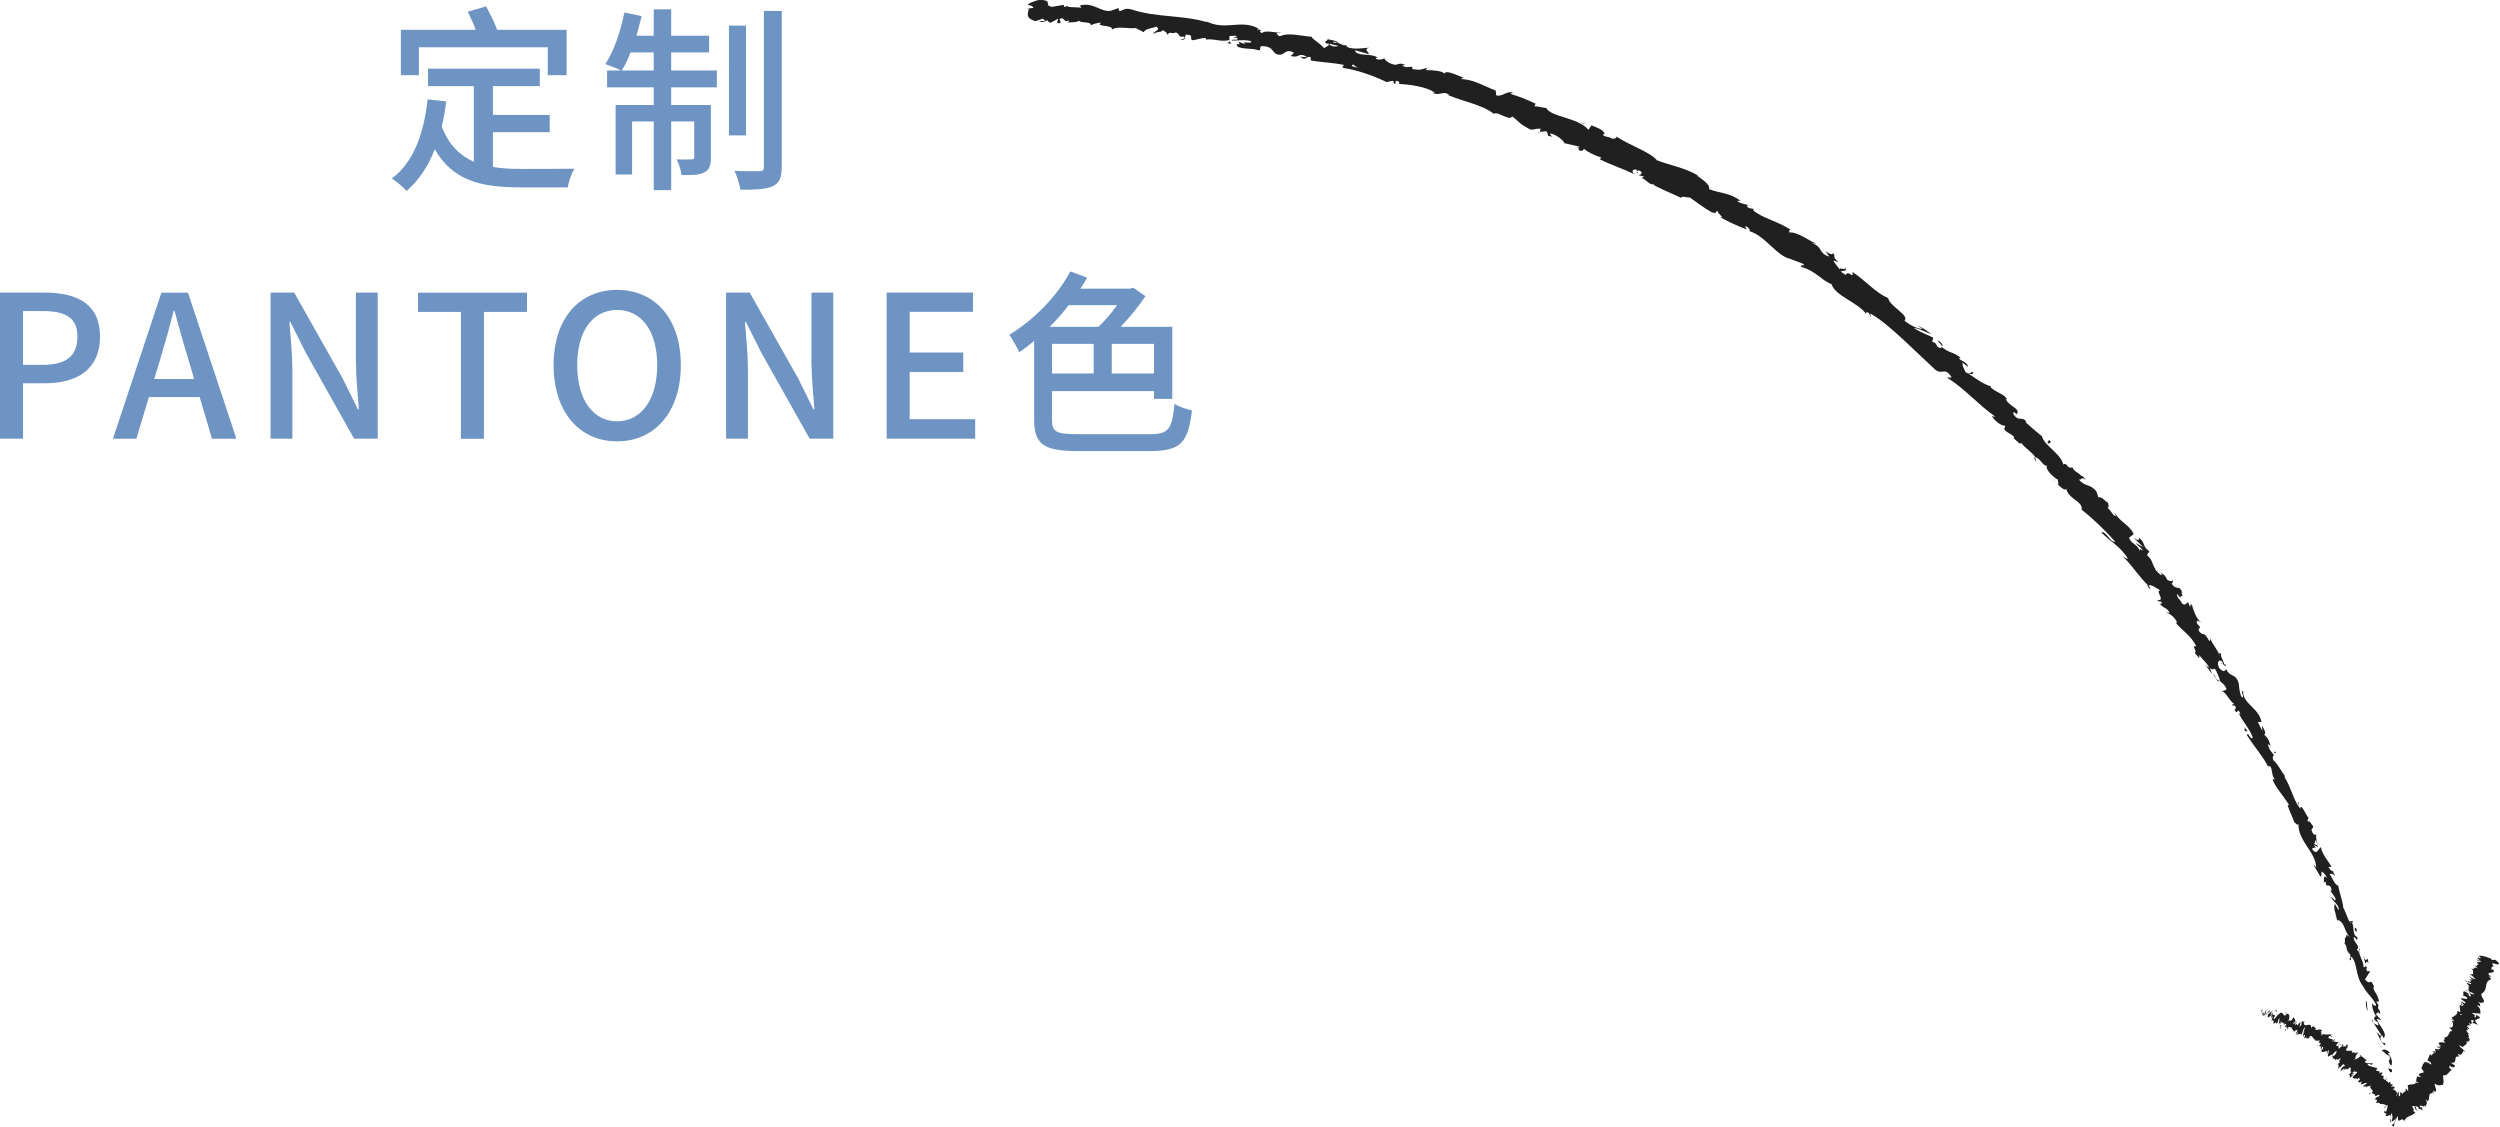 <?xml version="1.0" encoding="UTF-8"?><svg id="_層_2" xmlns="http://www.w3.org/2000/svg" width="251.9" height="113.57" viewBox="0 0 251.9 113.57"><g id="_層_1-2"><g><g><path d="M240.83,108.02c.11,.07,.28-.04,.16-.28l-.38-.09,.21,.37Z" style="fill:#202020;"/><path d="M240.85,106.11c-.25-.26-.63-.52-.86-.24,.4,.21,.3,.32,.76,.53,.12,.25,.04,.48-.09,.47,.11,.07,.06,.42,.3,.5,.14-.41,0-.84-.34-1.22,.04-.12,.15-.05,.22-.05Z" style="fill:#202020;"/><path d="M231.67,81.24l.04,.17c0-.05-.01-.11-.04-.17Z" style="fill:#202020;"/><path d="M223.74,66.8c.07,.1,.13,.13,.16,.12-.08-.09-.15-.16-.16-.12Z" style="fill:#202020;"/><path d="M222.54,64.22l.08,.15c-.01-.07-.03-.13-.08-.15Z" style="fill:#202020;"/><path d="M231.67,81.24l-.09-.45c-.11,.02,.02,.24,.09,.45Z" style="fill:#202020;"/><path d="M238.97,102.88c.04,.08,.1,.14,.16,.2l-.1-.2h-.05Z" style="fill:#202020;"/><path d="M234.96,87.72l.06,.12c.05,.02,.11,.04,.17,.05l-.23-.17Z" style="fill:#202020;"/><path d="M237.1,92.88c-.03-.12-.31-.06-.44-.06,.13,.02,.22,.09,.28,.19,.05-.02,.1-.06,.16-.13Z" style="fill:#202020;"/><path d="M239.66,101.34l.09,.14s-.06-.09-.09-.14Z" style="fill:#202020;"/><path d="M233.34,84.07s.06-.06,.07-.09c-.03,.02-.05,.05-.07,.09Z" style="fill:#202020;"/><path d="M109.85,2.63s0-.03,0-.05c-.03,.03-.05,.04,0,.05Z" style="fill:#202020;"/><path d="M103.53,.89h.09c0-.07,.02-.12,.02-.17l-.11,.17Z" style="fill:#202020;"/><path d="M219.85,59.79v.02c.11,.09,.06,.03,0-.02Z" style="fill:#202020;"/><path d="M185.86,26.91c.3,.52-.9-.24-.39,.46,0-.13,.85,.06,.39-.46Z" style="fill:#202020;"/><path d="M238.96,102.74l-.07-.21c.02,.1,.05,.17,.07,.21Z" style="fill:#202020;"/><path d="M185.47,27.37h0l.05,.07-.05-.07Z" style="fill:#202020;"/><path d="M212.35,50.52c-.02,.05-.02,.11-.01,.17,.02-.02,.03-.07,.01-.17Z" style="fill:#202020;"/><path d="M217.63,57.66l-.11-.19c.03,.08,.07,.14,.11,.19Z" style="fill:#202020;"/><path d="M208.97,47.36c-.06-.1-.06-.16-.2-.25,0,.02,0,.04,0,.06,.07,.02,.13,.06,.19,.19Z" style="fill:#202020;"/><path d="M205.66,43.9s.02,.07,.02,.1l.12,.1-.14-.2Z" style="fill:#202020;"/><path d="M124.07,4.42c-.09-.1-.14-.19-.17-.29,.04,.21-.66,.16,.17,.29Z" style="fill:#202020;"/><path d="M239.12,102.83c-.08,0-.12-.03-.16-.1l.06,.15s.08,0,.1-.05Z" style="fill:#202020;"/><path d="M207.21,48.72l-.47-.58c.12,.17,.29,.39,.47,.58Z" style="fill:#202020;"/><path d="M156.58,13.84l-.17-.03c.06,.03,.12,.05,.17,.03Z" style="fill:#202020;"/><path d="M205.19,46.55c-.02-.16-.08-.3-.16-.43-.04,0-.08-.02-.11-.01l.27,.44Z" style="fill:#202020;"/><path d="M123.9,4.13h0Z" style="fill:#202020;"/><path d="M118.92,3.99c.7,.11,.39-.31,.57-.5,.86,.02,.35,.33,.61,.56,.54-.02,1-.28,1.39-.2,.02,.07,.09,.1-.01,.16,.6-.19,1.65,.27,2.36,.02,.04,.04,.06,.08,.07,.1-.07-.2-.05-.39,0-.52,.32,.05,.63-.13,.71,.13-.19-.04-.23,.05-.33,.11l.35-.05c.24,.39-.48,.04-.52,.29,.67,0,1.47-.12,1.95,.07,.04,.35-1.18-.12-.57,.31l-.74-.28c.48,.64-.46-.13-.03,.54,.98,.3,1.15,.05,2.13,.35,.26-.14-.02-.29,.24-.43,1.49-.04,.95,1.05,2.08,.83,.32-.16,.51-.56,1.21-.16l-.34,.32c.96,.26,.67-.41,1.63,.07-.21,.11-.79-.05-.65,.03,.59,.45,.51-.11,1.02,0l.03,.36c1.04,.17,2.23,.21,3.37,.45-.09,.08-.31,.13-.07,.3,1.46,.22,3.04,.8,4.34,1.42l.6-.13c.12,.04,.19,.19,.04,.21,.5,.26,.08-.17,.37-.21,.31,.07,.35,.28,.14,.31,1,.05,2.84,.25,3.71,.89l-.22,.02c.72,.36,1.04-.29,1.67,.21h-.15c1.61,.68,3.54,1,4.63,1.9,.38-.31,1.55,.77,1.86,.26,.83,.62,.53,.62,1.77,1.29,.34,.15,.66-.15,1.1-.03l-.1,.29,.7-.06,.17,.47,.43,.09c-.15-.08-.29-.27-.23-.34,.68,.13,1.44,.83,1.4,.98l1.58,.37c-.08,.1-.35,.04-.57,.03,.91,.04,.02,.36,.85,.39-.07-.1,.12-.15,.17-.2,.29,.31,1.1,.67,1.73,.88l-.2,.14c1.05,.55,2.31,.95,3.52,1.52-.39-.29-.13-.58,.24-.44v.36c.32-.08-.32-.28,.26-.29,.44,.24,.14,.47-.16,.45l.6,.15c-.01,.1-.16,.09-.25,.19,.32-.09,.8,.74,1.27,.59v.1c1.17,.61,1.75,.79,2.72,1.27,.15-.24,.5,0,.89-.04,.66,.46,1.36,1.02,2.2,1.49,.65,.21,.29-.11,.63-.11-.08,.25,.76,.7,.24,.62,1.02,.54,1.3,.69,2.67,1.23-.08-.17-.22-.3-.09-.33,.25,.1,.47,.39,.37,.48h-.07c1.64,.44,2.84,2.59,4.22,2.82l-.08-.02,1.29,.49c.5,.37-.42-.04-.12,.34,1.46,.42,1.91,1.27,3.04,1.75,.33,1.16,2.72,1.86,3.46,2.98l.05-.19c.37,.05,.26,.31,.43,.48,.05-.13-.19-.33,.03-.29,1.19,.7,2.23,1.67,3.29,2.63,1.04,.98,2.08,1.96,3.1,2.92,.74,.71,1.03-.32,1.73,.86h-.49c1.8,1.09,3.2,2.78,4.89,3.94-.14-.03-.21,.04-.35-.1,.14,.48,1.12,1.12,1.26,.98,.21,.24-.07,.18,0,.39,.21,.4,.98,.54,.98,.87,0,.06-.14-.03-.21-.07,.28,.11,.91,.94,.91,.55,.45,.63,1.13,.94,1.44,1.48,.5,.06,.83,1.02,1.21,.82-.36,.27,.63,1.24,1.11,1.46-.21-.03,.18,.41-.09,.4,.37,.4,.77,.72,.88,.49,.28,1.11,1.69,1.22,1.56,2.11,1.31,1.03,2.37,2.11,3.37,3.2-.38,.24-1.05-1.24-1.38-.89,1.01,.97,1.82,1.35,2.6,2.5,.18,.32-.28-.04-.42-.08,1.01,.98,1.66,2.12,2.61,2.96-.04,.02-.15-.06-.25-.14,.15,.19,.28,.5,.42,.36l-.18-.16c.01-.5,1.06,.42,1.21,.37-.71,0,.59,1.09-.39,.99,.12,.11,.32,.22,.41,.11,.11,.22,.08,.33-.18,.22,.6,.65,.59,.27,1.05,.92-.08,.06-.21-.05-.35-.05,.39,.22,.78,.43,1.1,1.03-.07,0-.09,.11-.21-.05,.69,.92,1.56,1.32,2.14,2.46-.58-.06,.13,.43-.15,.69l.45,.52v-.33c.32,.51,.82,.81,.99,1.31l-.36-.29,.65,.91-.21-.61c.48,.41,.36-.31,.7,.42-.12-.12,.31,.51,.29,.89h0c.26,.19,.52,.38,.68,.81-.04,.16-.4,.14-.43,.24,.42,.08,.81,1.14,1.29,1.29-.13-.06-.3,.03-.32,.09l.35,.08c.08,.28,.06,.33-.09,.37,.4,.73,.27-.47,.61,.48-.06-.06-.07,0-.19-.12,.45,.89,1.11,1.57,1.43,2.44-.2,.42-.46-.66-.59-.23,.68,1.12,1.68,2.18,2.21,3.34l-.08-.23c.55-.09,.22,.96,.74,1.41-.11-.12-.36-.05-.29-.04,.32,.81,.99,1.49,1.71,2.61l-.19-.09c.11,.52,.5,1.26,.68,1.79,.19,.09,.3,.39,.4,.13,.01,1.88,1.75,2.79,1.8,4.44-.08-.16-.29-.34-.23-.21l.66,1.12c.17-.18,.06-.21,.11-.53,.19,.09,.45,.38,.58,.68-.39-.47-.34,.15-.35,.43,.05-.07,.16-.02,.21-.07-.1,.78,.48-.08,.57,.89h-.13c.18,.3,.45,.53,.55,.9-.19,.25-.25-.3-.46-.23,.2,.48,.84,.77,.77,1.31-.15-.18-.27-.48-.42-.66-.1,.6,0,.62,.09,1v-.04l.18,.88v-.24c.88,.35,.6,1.19,1.35,1.85-.72-.64-.28-.04-.59,0,0,.24,.04,.59-.07,.53,.38,.3,.07,.71,.62,1.13-.08,.06,.15,.42-.11,.42,.27,.48,.11-.18,.24-.18,.6,.67,.37,1.95,1.14,2.95,.5,.92,.87,1,1.32,1.86-.05,.36-.42-.14-.42-.14,.03,.54,.17,.91,.43,1.34-.11-.07-.15,.05-.21,.23,.15,.37,.42,.14,.44,.68-.13-.05-.33-.11-.49-.26,.23,.42,.54,.8,.78,1.23-.12,.17-.34-.2-.49-.33,.24,.49,.58,1.29,.89,1.37l-.02-.36c.07,.18-.19,.17-.28,.04-.34-.38-.12-.67-.03-.72l.17,.31c.44-.51-.52-1.29-.7-1.96l.48,.15-.55-.57c.06-.18,.24-.35,.41-.04,.04-.54-.28-.37-.19-.85,.02-.06,.04-.04,.07,0l-.27-.42c.11,.06,.25-.17,.29,.13-.04-.91-.73-1.24-.53-1.66l.05,.06c-.51-1.11-.32-.01-.94-.76l.52-.83h-.33c-.04-.13-.1-.37,.03-.37-.37-.36-.1,.12-.38-.07,.04-.66-.73-1.5-.32-1.8-.3-.12,.04,.6-.34,.06,.42-.36-.35-.66-.33-1.26,.31,.06,.37,.6,.39,0-.55-.15-.3-1.04-.55-1.44-.35,.11-.51-.89-.91-1.57,.13,0-.35-1.44-.49-2.17h.06c-.38,0-.6-.71-.91-1.17,.21-.07,.33-.01,.55,.22l-.22-.47c-.16-.06-.28-.18-.46-.47h.31c-.3-.61-.87-1.11-1.07-1.98-.25,.06-.36,.93-.9,.16,.11-.09,.31-.22,.47-.02-.05-.06-.22-.21-.24-.38l.37,.24c-.07-.41-.26-.11-.38-.41,.18-.08,.03-.27,.19-.3,.05,.07,.04,.29,.16,.37-.12-.34-.2-.79-.12-.98-.09,.08-.24,.11-.38-.12-.3-.61,.12-.31,.04-.72-.19-.09-.25-.55-.52-.43-.08-.18,.03-.27,.07-.38-.27-.26-.73-1.48-.84-.98l.02,.09-.04-.05h0c-.72-.93-.92-2.22-1.58-3.18l.09-.04c-.42-.55-.78-1.31-1.2-1.64-.1-.18-.07-.51,.08-.49-.31-.43-.44-.42-.65-1.17,.4,.38,.05-.23,.37,.41-.25-.64-.18-.85-.77-1.37,.34,.1,.03-.61-.19-.86l.07,.51c-.2-.3-.34-.59-.47-.89h.37c-.3-1.46-1.9-1.82-1.85-3.08-.39-.19,.26,.73-.15,.59-.3-.57-.24-1.39-.35-1.56-.31-.85-.85-.44-1.22-1.29-.04,.16-.25,.43-.7-.1-.3-.57,0-.94,.3-.64,.09,.13,.1,.21,.06,.23,.15,.15,.33,.36,.31,.07h-.14c-.07-.34-.54-1.09-.27-1.02-.35-.35-.27-.07-.14,.27-.3-.79-.66-1.11-1.04-1.87,.02,.15-.02,.33-.1,.21-.6-1.1-.5-.32-1.03-.98-.13-.49,.46-.1-.16-.71-.2-.49,.2-.27,.4-.15-.64-.5-.71-1.27-.94-1.66l.31,.28c-.19-.17-.3-.33-.42-.5l-.06,.33c-.1-.22-.22-.39-.14-.44-.27-.11-.21,.38-.67,.11-.09-.33-.67-.72-.47-.99,.49,.88,.19-.28,.72,.39-.13-.11-.24-.28-.34-.5,0-.05,.07-.01,.12,.03-.33-.95-.54-.15-1.11-.97,.22,0,.14-.39,.01-.5,.23,.33-.13,.33-.45,.11-.26-.6-.47-.51-.67-.78,.06,.11,.12,.23,.18,.34-.21,0-.39-.26-.72-.58,.09-.11,.33,.26,.28,.1-.56-.2-.44-1.07-1.04-1.48-.1-.32,.24-.23,.13-.5-.66-.46-.33-.81-.99-1.32-.04,.33,.03,.33-.51,.03l.97,.94-.81-.45c.25,.32,.65,.57,.77,.78-.41-.2-.33-.2-.37,.07-.06-.65-.84-.72-1.05-1.37l.47-.36c-.4-.92-1.3-1.14-1.96-2.2l.17,.38c-.29,.03-.49-.59-.84-.82,.18-.1,.06-.33,.04-.54-.1,.11-.6-.69-.97-.51l-.18-.58c-.59-.82-1.19-.48-1.78-1.23,.35,.07,.16-.35,.71,.03-.21-.24-.38-.48-.49-.39-.04-.22-.79-.48-.85-.83-.15-.04-.34,.07-.57-.21,0-.06,.07-.07,.07-.07-.07,.07-.48-.33-.42,.06-.19-1.18-1.93-1.97-2.17-2.94-.55-.45-1.19-1-1.66-1.43,.07-.01,.07-.07,.14,.03-.5-.75-.78,.03-1.35-.82-.14-.59,.5,.25,.35-.06,.35-.57-.92-.78-1.14-1.53l.14,.09c-.2-.54-1.1-.66-1.69-1.26,0,0,.07-.02,.07-.07-.65-.14-1.54-.77-2.21-1.24,.36-.03,.36,.14,.42-.15-.3-.21-.19,.38-.78-.04-.08-.26-.4-.7-.27-.95l.52,.44c-.03-.5-.67-.58-.9-.86l.14-.09c-.83-.65-1.07-.38-1.93-1.11l.02,.16c-.73-.08-.26-.49-.93-.64l.1-.42c-.38-.18-1.35-.58-1.97-.97,.5,.02,1.26,.43,1.79,.63-.31-.25-1.09-.83-1.38-.8,.15,.07,.37,.12,.46,.27-.58-.06-1.18-.34-1.8-.84,.57-.51-1.51-1.46-1.63-2.26-1.33-.59-2.23-1.73-3.61-2.65,.14,.83-.4-.27-.67,.3-.34-.19-.45-.28-.45-.34l-.75-.98c-.13-.31,.37,.1,.42-.03-.66-.53-.14-.42-.52-.86-.02,.24-.42,.1-.78-.23l.42,.6c-1.17-.36-.58-.98-1.76-1.35l.42,.04c-.58-.23-1.9-1.22-2.67-1.12-.05-.12-.09-.34,.16-.23-1.18-.88-3.04-1.24-3.87-2.06l.17-.07c-.26-.1-.55,0-.77-.29,.05-.04,.17-.07,.06-.15-.15-.03-.76-.13-1.03-.39h.35c-1.15-.86-2.08-.74-3.19-1.19,.21-.39-.72-1.02-1.18-1.34l.05-.05c-1.45-.81-2.67-.96-4.11-1.51-.66-.83-2.84-1.53-4.12-2.42,.18,.17-.18,.3-.44,.22-.29-.23-1.02-.14-.81-.48l.11,.06c-.08-.48-.81-.67-1.34-.9l-.3,.45c-1.09-1.28-3.75-1.25-4.25-2.2-.38-.02-.81-.17-1.19-.17l.12-.26c-.92-.42-1.38-.63-2.57-1l.31-.1c-.65-.26-1.11,.46-1.72,.25l-.04-.47c-1.14-.43-2.22-1.13-3.48-1.16,.04-.05,.11-.16,.3-.11-.54-.19-2.03-.97-2.01-.35,.1-.36-1.19-.44-1.87-.45l.18-.24c-.64,.18-.68,.27-1.46,.15-.17-.09-.09-.26,.12-.12-.55-.31-.53,.12-1.21-.23l.32-.09c-.6-.2-.58-.09-.97,0-.41,0-1.13-.41-1.15-.67-.12,.12-.51,.22-.85,.06-.02-.1,.12-.13,.2-.14-.97-.45-1.6-.08-2.24-.53,0-.09-.03-.15-.08-.19,.81,.22,1.46,.4,1.4,.41,.07-.25-.58-.46,.04-.67-.58,.05-1.59,.22-2.2-.06-.02-.03-.05-.06-.06-.11h.07c-.14-.07-.28-.09-.42-.08-.19-.09-.32-.16-.51-.21-.02-.23-.73-.31-1.06-.39-.04,.28-.46,.14-.11,.45-.05-.03,.07-.02,.29,.02,.05,0,.11,.01,.15,0l-.03,.02c.22,.04,.5,.11,.82,.19-.29,.07-.59,.11-.92-.12-.21,.14-.44,.27-.57,.34-.36-.48-1.18-.89-1.25-1.15-1.04-.07-2.4-.45-3.14-.06-.3,0-.3-.21-.39-.32,.18-.02,.37,.03,.48-.03-.6,.02-1.72-.29-1.93,.05-.69-.31,.47-.25-.53-.39l.16-.08c-1.85-.99-3.36,.33-5.41-.8,.14,.07,.22,.11,.24,.17-2.44-.74-5.18-.47-7.59-1.28-.69-.19-.8,.04-1.24,.18l-.12-.32-.77,.27c-1.06,.14-1.74-.91-3.11-.53l.16,.22c-.47-.08-1.51,.01-1.42-.21-.05,.03-.17,.2-.35,.08v-.16l-1.19,.2c-.9-.15,.17-.62-1.16-.71-.5,.04-1.43,.43-1.24,.54,.2,0,.51,.11,.52,.27l-.45,.07c-.08,.47-.42,.93,.65,1.28l.76-.26,.24,.24h-.64c.35,.21,.59,.04,.85-.08,.06,.12,.16,.21,.31,.26l.77-.41c.08,.19-.35,.34,.14,.47,.36-.18-.31-.43,.27-.53,.35,.23,.23,.4,.67,.24,.05,.12-.04,.19-.22,.24,.39-.12,1.01,0,1.22-.22,.36,.29,1.29,.04,1.21,.47,.13-.09,.7-.3,1.05-.27-.68,.46,1.3,.16,1.07,.71,.52-.43,1.72-.04,2.58-.19-.05,.03-.15,.1-.22,.06,.46,.1,.58,.26,.87,.38,.11-.38,.85-.38,1.27-.57,.52,.45-.41,.41-.28,.8,.01-.32,1.04-.19,.88-.47,.41,.3,.36,.17,.54,.52,.15-.47,.42-.02,.82-.27,.6,.33,.1,.48,.81,.43,.31,.2-.33,.28-.33,.28Zm16.54,2.49h0c-.14-.02-.26-.05-.34-.07l.34,.07Zm1.36,.35c-.16-.05-.37-.11-.59-.16-.02-.11,.05-.19,.19-.15-.09,.04,.22,.18,.4,.31Zm-2.42-2.64c.23,.02,.29,.09,.3,.15-.1-.02-.23-.04-.39-.07l-.03,.03s.07-.09,.12-.11Z" style="fill:#202020;"/><path d="M133.92,4.45s-.05,0-.1,0c.04,.03,.08,.06,.12,.09l.1-.07-.12-.02Z" style="fill:#202020;"/><path d="M231.71,81.44v-.03s0,.05-.02,.07c0-.02,.01-.03,.02-.04Z" style="fill:#202020;"/><polygon points="155.08 13.37 155.11 13.3 154.97 13.31 155.08 13.37" style="fill:#202020;"/><path d="M234.1,88.91s-.03,.06-.02,.12c.02-.01,.02-.06,.02-.12Z" style="fill:#202020;"/><path d="M235.29,92.05l.08,.48c-.02-.21-.05-.36-.08-.48Z" style="fill:#202020;"/><path d="M236.09,94.5c.06,.01,.1,0,.13,0h-.13Z" style="fill:#202020;"/><path d="M216.24,58.93s-.05-.05-.07-.07c-.19-.15-.07-.04,.07,.07Z" style="fill:#202020;"/><path d="M223.61,68.63c-.11-.08-.22-.16-.32-.26,.1,.2,.18,.34,.32,.26Z" style="fill:#202020;"/><polygon points="207.26 48.79 207.27 48.79 207.21 48.72 207.26 48.79" style="fill:#202020;"/><path d="M223,67.88c.07,.21,.17,.36,.29,.48-.08-.16-.16-.35-.29-.48Z" style="fill:#202020;"/><path d="M239.65,105.07l.03,.12s.03,0,.05,0l-.07-.12Z" style="fill:#202020;"/><path d="M239.73,105.2l.07,.12c-.02-.06-.04-.11-.07-.12Z" style="fill:#202020;"/><path d="M239.96,105.57l-.16-.25c.03,.1,.06,.22,.16,.25Z" style="fill:#202020;"/><path d="M238.72,101.79h-.11s.06,.01,.11,0Z" style="fill:#202020;"/><path d="M238.37,100.82c.05,.24-.01,.66,.15,.97h.09c-.19-.1,0-.8-.24-.97Z" style="fill:#202020;"/><path d="M238.12,96.3l.24,.84c.05-.18,.11-.42,.28-.06-.1-1.14-.15,.3-.52-.79Z" style="fill:#202020;"/><path d="M237.28,93.72c.22,.42,.15-.06,.21-.06-.2-.24-.25-.3-.21,.06Z" style="fill:#202020;"/><path d="M229.08,75.92l.25-.08c-.2-.3-.09,.04-.25,.08Z" style="fill:#202020;"/><polygon points="226.16 73.27 226.18 73.66 226.47 73.69 226.16 73.27" style="fill:#202020;"/><polygon points="226.59 70.46 226.7 70.58 226.3 70.11 226.59 70.46" style="fill:#202020;"/><path d="M206.45,44.33l-.15,.3c.22,.13,.51-.08,.15-.3Z" style="fill:#202020;"/><path d="M195.76,34.89c-.02-.22-.27-.54-.56-.58,.24,.22,.41,.51,.56,.58Z" style="fill:#202020;"/><polygon points="159.51 12.46 159.82 12.48 159.28 12.35 159.51 12.46" style="fill:#202020;"/></g><g><path d="M49.67,16.82c.88,.16,1.84,.2,2.86,.2,.88,0,4.22,0,5.36-.02-.3,.44-.6,1.32-.68,1.88h-4.78c-3.94,0-6.8-.66-8.62-3.84-.66,1.7-1.6,3.12-2.84,4.2-.28-.34-1.06-.98-1.48-1.26,2.18-1.64,3.2-4.44,3.6-7.96l1.88,.2c-.12,.88-.26,1.74-.46,2.52,.72,1.88,1.84,2.94,3.24,3.56v-7.62h-4.62v-1.76h11.26v1.76h-4.72v2.9h5.72v1.74h-5.72v3.5Zm-7.46-9.24h-1.82V3h7.54c-.2-.58-.52-1.26-.8-1.82l1.84-.54c.42,.74,.88,1.68,1.12,2.36h7V7.58h-1.9v-2.82h-12.98v2.82Z" style="fill:#6e94c3;"/><path d="M67.63,7.1h4.6v1.7h-4.6v1.78h4v5.26c0,.76-.12,1.24-.64,1.52-.52,.28-1.28,.3-2.32,.28-.04-.46-.26-1.14-.5-1.58,.72,.02,1.32,.02,1.52,0,.2,0,.26-.06,.26-.26v-3.56h-2.32v6.92h-1.76v-6.92h-2.18v5.34h-1.66v-7h3.84v-1.78h-4.7v-1.7h1.38c-.38-.22-1.12-.48-1.56-.64,.88-1.32,1.54-3.3,1.92-5.2l1.74,.36c-.16,.66-.34,1.34-.52,1.98h1.74V.94h1.76V3.6h3.82v1.68h-3.82v1.82Zm-1.76,0v-1.82h-2.34c-.26,.68-.56,1.32-.88,1.82h3.22Zm9.3,6.54h-1.72V2.58h1.72V13.64Zm3.6-12.54v15.7c0,1.12-.24,1.64-.9,1.96-.64,.32-1.76,.36-3.26,.36-.08-.5-.34-1.36-.6-1.9,1.12,.04,2.2,.04,2.54,.02,.32,0,.42-.1,.42-.42V1.1h1.8Z" style="fill:#6e94c3;"/><path d="M0,29.48H4.46c3.28,0,5.62,1.12,5.62,4.44s-2.34,4.7-5.54,4.7H2.32v5.58H0v-14.72Zm4.32,7.28c2.36,0,3.48-.9,3.48-2.84s-1.22-2.58-3.56-2.58h-1.92v5.42h2Z" style="fill:#6e94c3;"/><path d="M20.12,40.01h-5.12l-1.26,4.2h-2.36l4.88-14.72h2.68l4.88,14.72h-2.46l-1.24-4.2Zm-.56-1.82l-.58-1.98c-.5-1.6-.94-3.24-1.4-4.9h-.08c-.42,1.68-.88,3.3-1.36,4.9l-.6,1.98h4.02Z" style="fill:#6e94c3;"/><path d="M27.26,29.48h2.38l4.88,8.64,1.54,3.12h.1c-.12-1.52-.3-3.3-.3-4.9v-6.86h2.2v14.72h-2.38l-4.88-8.68-1.54-3.08h-.1c.12,1.52,.3,3.22,.3,4.82v6.94h-2.2v-14.72Z" style="fill:#6e94c3;"/><path d="M46.44,31.43h-4.32v-1.94h10.98v1.94h-4.34v12.78h-2.32v-12.78Z" style="fill:#6e94c3;"/><path d="M55.78,36.79c0-4.74,2.62-7.58,6.4-7.58s6.42,2.84,6.42,7.58-2.64,7.68-6.42,7.68-6.4-2.94-6.4-7.68Zm10.44,0c0-3.46-1.6-5.56-4.04-5.56s-4.02,2.1-4.02,5.56,1.58,5.66,4.02,5.66,4.04-2.2,4.04-5.66Z" style="fill:#6e94c3;"/><path d="M73.16,29.48h2.38l4.88,8.64,1.54,3.12h.1c-.12-1.52-.3-3.3-.3-4.9v-6.86h2.2v14.72h-2.38l-4.88-8.68-1.54-3.08h-.1c.12,1.52,.3,3.22,.3,4.82v6.94h-2.2v-14.72Z" style="fill:#6e94c3;"/><path d="M89.34,29.48h8.7v1.94h-6.38v4.1h5.4v1.96h-5.4v4.76h6.6v1.96h-8.92v-14.72Z" style="fill:#6e94c3;"/><path d="M115.86,43.75c1.92,0,2.24-.52,2.48-3.06,.46,.3,1.26,.56,1.76,.66-.38,3.18-1.06,4.1-4.2,4.1h-7.28c-3.38,0-4.42-.62-4.42-3.16v-7.94c-.5,.42-1,.8-1.5,1.14-.18-.4-.7-1.34-1-1.76,2.38-1.44,4.78-3.8,6.14-6.38l1.7,.62c-.2,.38-.44,.74-.68,1.12h4.96l.38-.1,1.22,.86c-.7,1.02-1.58,2.12-2.5,3.08h5.2v7.26h-1.84v-.78h-10.28v2.88c0,1.2,.38,1.46,2.56,1.46h7.3Zm-8.18-13c-.58,.76-1.22,1.5-1.92,2.18h4.92c.66-.62,1.34-1.42,1.88-2.18h-4.88Zm-1.68,6.88h4.2v-2.98h-4.2v2.98Zm10.28-2.98h-4.26v2.98h4.26v-2.98Z" style="fill:#6e94c3;"/></g><g><path d="M227.89,101.76c-.03,.08-.05,.28,.01,.25l.08-.32-.1,.07Z" style="fill:#202020;"/><path d="M228.15,102.43c.08-.15,.2-.41,.21-.72-.11,.3-.11,.17-.23,.53-.06,.03-.08-.12-.05-.24-.03,.08-.07-.09-.13,.11,.03,.27,.11,.29,.24,.1,0,.08-.02,.16-.04,.22Z" style="fill:#202020;"/><path d="M232.74,104.53v-.05s0,.04,0,.05Z" style="fill:#202020;"/><path d="M235.22,106.34s-.05,.01-.07,.04c.03,0,.06-.01,.07-.04Z" style="fill:#202020;"/><path d="M235.41,106.94v-.04s-.02,.05,0,.04Z" style="fill:#202020;"/><path d="M232.74,104.53l.02,.13c.06-.09,0-.09-.02-.13Z" style="fill:#202020;"/><path d="M229.01,101.78s-.04,.04-.07,.08c.02-.01,.03-.02,.05-.03v-.05Z" style="fill:#202020;"/><path d="M231.41,104.19h-.02l-.07,.11,.09-.11Z" style="fill:#202020;"/><path d="M230.45,103.86s.12-.24,.17-.36c-.05,.11-.09,.15-.11,.17-.02,.05-.04,.11-.06,.19Z" style="fill:#202020;"/><path d="M229.01,102.94l-.04,.03,.04-.03Z" style="fill:#202020;"/><path d="M232.05,104.54l-.04,.09s.03-.06,.04-.09Z" style="fill:#202020;"/><path d="M249.38,97.26l.05,.02s-.04-.02-.05-.02Z" style="fill:#202020;"/><polygon points="251.1 96.57 251.11 96.59 251.26 96.64 251.1 96.57" style="fill:#202020;"/><path d="M235.9,107.82h0s-.03,0,0,0Z" style="fill:#202020;"/><path d="M243.62,111.92c-.27-.08-.04-.42-.39-.46,.1,.06,.14,.49,.39,.46Z" style="fill:#202020;"/><path d="M229.03,101.83s.03,0,.05,0c-.02-.01-.03-.01-.05,0Z" style="fill:#202020;"/><path d="M243.23,111.46h0Z" style="fill:#202020;"/><path d="M237.56,109.2s.05-.07,.07-.1c-.02,.02-.04,.05-.07,.1Z" style="fill:#202020;"/><path d="M236.69,107.77v.06s0-.05,0-.06Z" style="fill:#202020;"/><path d="M238.43,109.56s-.03,.06,.02,.06l.02-.03s-.06,.02-.04-.03Z" style="fill:#202020;"/><path d="M239.01,110.23l.03-.05h-.03v.05Z" style="fill:#202020;"/><path d="M248.5,99.84c.08,.01,.17,.04,.25,.06-.19-.07-.2-.22-.25-.06Z" style="fill:#202020;"/><path d="M228.98,101.94c.02-.07,.04-.1,.05-.11-.01,0-.02,0-.03,0-.01,.04-.02,.08-.02,.1Z" style="fill:#202020;"/><path d="M240.12,108.12l.07,.14s-.03-.1-.07-.14Z" style="fill:#202020;"/><path d="M245.62,105.56v-.05s-.02,.02,0,.05Z" style="fill:#202020;"/><path d="M240.52,108.58c-.06,.09-.08,.14-.09,.19,.02,0,.04-.02,.07-.03l.03-.16Z" style="fill:#202020;"/><path d="M248.75,99.9h0Z" style="fill:#202020;"/><path d="M248.5,98.78c-.06,.12,.31,.2,.5,.3,.03,.19-.28-.03-.48-.06,.05,.13,.33,.33,.29,.4-.06-.02-.08-.01-.15-.06,.23,.21-.11,.3,.18,.56-.03,0-.06-.01-.09-.02,.18,.05,.35,.13,.47,.18-.02,.06,.17,.2-.06,.12,.02-.03-.07-.07-.13-.12l.07,.1c-.34-.08-.07-.13-.31-.23,.05,.16,.26,.41,.13,.46-.32-.12-.01-.25-.34-.25l.18-.08c-.54-.11,.07-.07-.5-.2-.17,.14,.07,.27-.1,.4,.15,.12,.26,.1,.42,.22,.2,.39-.87-.15-.54,.22,.19,.14,.57,.34,.3,.38l-.33-.2c-.11,.16,.46,.33,.14,.4-.12-.1-.05-.19-.11-.18-.33-.01,.16,.17,.12,.26l-.32-.12c-.04,.2,.09,.51,.05,.74-.09-.05-.17-.14-.28-.13,.04,.33-.3,.52-.6,.67l.22,.22s-.14-.02-.18-.07c-.15,.04,.16,.09,.24,.19,0,.06-.19,0-.25-.08,.14,.28,.24,.72-.13,.75l-.06-.07c-.18,.08,.45,.43,.14,.43l-.03-.05c-.27,.23-.21,.68-.72,.68,.34,.25-.32,.19,.18,.5-.35,.02-.41-.08-.72,.04-.06,.05,.26,.28,.27,.38l-.27-.16,.22,.27-.35-.14,.03,.11s.15,.01,.23,.06c.05,.18-.34,.16-.48,.07l.07,.4c-.1-.07-.11-.14-.16-.21,.18,.3-.29-.15-.12,.13,.07,.02,.15,.11,.2,.14-.2-.04-.29,.1-.29,.24l-.17-.14c-.17,.15-.17,.44-.31,.65,.13-.02,.42,.2,.41,.29l-.28-.16c.14,.15,.14,0,.29,.23-.08,.06-.34-.16-.4-.26l.03,.16c-.08-.05-.11-.1-.21-.18,.14,.15-.37-.02-.13,.23l-.08-.05c-.15,.19-.12,.35-.23,.52,.22,.17,.13,.2,.27,.38-.16,.07-.43,.07-.52,.22,.04,.19,.17,.18,.26,.32-.21-.15-.3,0-.38-.18-.1,.19-.13,.24-.15,.58,.1,.04,.16,.05,.21,.12,0,.07-.16,.02-.25-.07v-.03c.08,.48-1.02,.05-.78,.57v-.03l.02,.36c-.11,.05-.09-.18-.27-.23,.14,.47-.37,.29-.25,.58-.28-.26-.27-.24-.26-.18,.01,.06,0,.18-.08-.08l.05,.2c.04,.2-.04-.1-.05-.15,.03,.16,.05,.17,.06,.29-.04,.2-.16,.17-.16-.07,0-.18,.03-.34,.06-.41,.03-.04-.45,.96-.28,.46,.07-.1,.13-.2,.19-.3-.12,.17-.16,.11-.17,.07v-.02s0,0-.02-.03c-.03-.04-.07-.08-.1-.12-.08-.08-.17-.14-.3-.17,.08-.03,.15-.09,.18-.05,.14-.22-.19-.27-.34-.15-.02-.06,.13-.12,.18-.21,.06-.16-.38,.02-.22-.17,.03-.03,.08-.03,.1-.03-.13,.03-.15-.23-.33,0,0-.2-.28-.15-.23-.35-.29,.14-.06-.3-.41-.03,.35-.29,.1-.44-.13-.38,.12-.07,.05-.16,.22-.25-.08-.08-.21-.1-.37,.07,.26-.52-.59-.02-.17-.57-.41-.08-.74-.18-1.02-.32,.33-.31,.26,.2,.59-.14-.33-.08-.71,.08-.84-.19,0-.09,.17-.11,.24-.15-.33-.06-.37-.41-.72-.4,.03-.03,.08-.05,.12-.05-.05-.02-.04-.13-.17,.03h.07c-.14,.26-.56,.32-.67,.43,.45-.38-.08-.28,.51-.74-.05,0-.15,.05-.23,.16-.01-.06,.03-.13,.17-.22-.21-.03-.31,.17-.42,.07,.07-.07,.12-.08,.2-.16-.19,.09-.38,.19-.43,.04,.04-.04,.08-.11,.11-.08-.2-.13-.63,.14-.7-.16,.33-.29,.02-.17,.25-.47h-.18l-.07,.18c-.09-.08-.34,.08-.35-.08l.17-.07-.22-.08,.02,.19c-.21,.08-.28,.38-.34,.21,.05-.01-.09-.07,0-.29h0c-.12,.06-.24,.13-.25,0,.05-.11,.26-.32,.29-.4-.23,.22-.28-.1-.53,.13,.06-.05,.18-.21,.19-.25l-.18,.18c0-.1,.02-.14,.11-.26-.11-.14-.23,.42-.27,.14,.02,0,.04-.04,.09-.06-.1-.2-.41-.07-.49-.27,.16-.34,.18,0,.31-.29-.26-.09-.7,.09-.87-.12l.02,.06c-.3,.44-.02-.33-.26-.18,.05-.02,.18-.23,.15-.19-.11-.16-.38-.06-.69-.03l.09-.11c-.03-.15-.21-.19-.28-.29-.09,.11-.14,.06-.19,.25,.04-.86-.75,.08-.76-.62,.03,.01,.13-.08,.1-.09h-.29c-.07,.23-.02,.16-.04,.34-.08,.11-.19,.18-.25,.16,.16-.1,.14-.34,.15-.48-.02,.07-.07,.13-.09,.2,.03-.43-.2,.42-.26,.1l.05-.11c-.09,.03-.2,.16-.26,.1,.07-.26,.11-.09,.2-.29-.1-.03-.37,.4-.36,.11,.07-.05,.12-.03,.19-.08,.02-.33-.02-.26-.08-.34h0c-.04-.06-.08-.13-.12-.19v.09c-.34,.62-.28,.04-.59,.42,.3-.36,.11-.23,.21-.51-.02-.09-.05-.2,0-.28-.16,.21-.08-.23-.3,.08,.02-.09-.08-.04,0-.26-.13,.04-.02,.17-.07,.28-.25,.27-.27-.5-.63-.13-.25,.12-.36,.44-.58,.56-.03-.16,.13-.34,.13-.34-.07-.16-.15-.15-.27-.06,.04-.08,.03-.15,.03-.27-.08,0-.12,.34-.2,.18,.04-.1,.1-.27,.16-.37-.11,.07-.24,.23-.35,.3,0-.17,.1-.24,.16-.34-.12,.05-.31,.1-.39,.36l.05,.11s.02-.23,.06-.27c.13-.19,.12,.12,.1,.21l-.08,.05c-.04,.58,.28-.04,.41,.02l-.14,.4,.21-.31c0,.11-.02,.34-.1,.39,.05,.22,.11-.13,.15,.11,0,.04,0,.06-.02,.07l.12-.1c-.04,.08-.05,.29-.09,.22,.1,.26,.33-.26,.32,.07l-.02,.02c.25-.07,.1-.29,.35-.59l-.09,.76,.1-.29s.06,.05,.02,.17c.14-.18,.02-.13,.12-.31,.03,.3,.34-.03,.22,.44,.11-.21-.05-.2,.11-.32-.12,.51,.16-.04,.19,.21-.11,.25-.16,.08-.14,.34,.2-.42,.16,.15,.27,.09,.12-.34,.23-.09,.41-.14-.05,.11,.18,.29,.26,.47l-.03,.06c.16-.33,.27-.21,.39-.24-.09,.2-.14,.27-.23,.34l.09,.03c.07-.1,.12-.15,.19-.16l-.13,.24c.12,.03,.36-.2,.44,.03,.12-.23,.18-.7,.41-.78-.05,.13-.15,.34-.21,.38,.02-.01,.1-.08,.1-.02l-.16,.18c.03,.12,.12-.16,.16-.12-.09,.18-.02,.15-.1,.29-.02,.01-.01-.1-.06-.04,.05,.06,.07,.21,.02,.35,.04-.1,.12-.24,.17-.24,.12,.05-.07,.23-.05,.36,.09-.11,.09,.06,.23-.21,.03,.02-.02,.14-.05,.22,.12-.09,.29,.11,.37-.2v-.03h.01c.33-.16,.32,.35,.57,.34l-.05,.09c.17-.04,.28,.09,.46-.04,.03,.02-.02,.2-.09,.29,.12-.01,.19-.1,.22,.11-.17,.09-.05,.15-.15,.05,.06,.14,0,.29,.26,.13-.18,.19-.09,.32,0,.29l.02-.2c.08,0,.11,.06,.15,.11l-.21,.26c-.01,.46,.78-.32,.54,.36,.19-.15-.02-.22,.19-.4,.07,.11-.11,.57-.08,.59,.02,.24,.41-.3,.47-.1,.05-.11,.23-.37,.4-.39,.07,.11-.18,.48-.3,.51-.03,0-.02-.05,0-.08-.06,.01-.13,.02-.17,.15l.08-.09c-.03,.13,.11,.22-.04,.35,.14-.04,.15-.13,.13-.22,.02,.23,.19,.14,.24,.33,.02-.07,.09-.19,.11-.17,.08,.26,.22-.11,.37-.05-.05,.2-.3,.31-.08,.3,0,.16-.19,.26-.28,.31,.25-.09,.1,.28,.14,.37l-.12,.03c.07-.02,.1,0,.12,.03l.12-.21c0,.06,.03,.08-.03,.16,.14-.09,.23-.32,.44-.42-.03,.13,.22,.02,.03,.27-.07-.2-.19,.25-.35,.19,.05,0,.07,.02,.08,.07-.02,.03-.05,.04-.07,.05-.06,.32,.3-.22,.43-.09-.14,.12-.19,.28-.15,.27-.05-.05,.17-.24,.31-.3,0,.18,.16,.01,.2,.07v-.1c.13-.11,.16-.06,.26-.04-.09,.11-.12,.02-.14,.08,.28-.16-.07,.38,.17,.31-.04,.13-.23,.25-.25,.34,.26-.07-.06,.28,.18,.24,.14-.2,.09-.16,.33-.26l-.3-.05,.36-.14c-.05-.05-.22,0-.22-.06,.19-.09,.14-.05,.25-.22-.17,.33,.3,0,.21,.25l-.42,.42c-.07,.31,.43,.01,.49,.28l.02-.12c.19-.14,.12,.08,.24,.07-.15,.13-.17,.21-.23,.32,.1-.1,.11,.13,.41-.12l-.12,.25c.05,.21,.56-.22,.63-.04-.2,.1-.25,.26-.44,.27,.04,.05,.05,.11,.15,.02-.07,.11,.31-.05,.2,.11,.08-.04,.24-.17,.28-.11-.03,.03-.07,.06-.07,.06,.07-.06,.17,0,.3-.2-.34,.54,.38,.37,.07,.83,.13,.06,.28,.14,.37,.23-.05,.03-.08,.06-.08,.03-.04,.24,.51-.27,.47,0-.19,.27-.2,.03-.26,.15-.5,.42,.21,.13-.02,.46h-.05c-.12,.21,.34,.04,.39,.19,0,0-.05,.03-.08,.06,.37-.07,.59,.07,.76,.14-.2,.16-.14,.04-.29,.28,.08,.05,.26-.36,.4-.29-.06,.16-.06,.38-.2,.67l-.12-.15c-.15,.41,.15,.2,.17,.34l-.09,.15c.21,.24,.39-.22,.53,.06l.03-.17c.23-.38,0,.4,.17,.14l-.1,.6c.06-.02,.18-.1,.27-.17l.08-.1,.08-.14c-.06,.24-.13,.45-.2,.57-.07,.08-.15,.11-.22,.17,.04,.06,.1,.16,.17,.18,.06-.06,.12-.16,.15-.31-.04,.09-.1,.25-.12,.16,.15-.46,.29-.83,.42-.92-.05,1.04,.39-.08,.62,.51,.25-.59,.72-.44,1.12-.86-.48-.37,.1-.12-.31-.58,.04-.1,.07-.12,.11-.09,.16,.01,.3,.04,.44,.07,.17,.09,.04,.15,.15,.24,.15-.09,.23,.13,.43,.16-.17-.14-.18-.26-.05-.27l-.3-.1c-.07-.4,.52,.21,.45-.19l.09,.19c0-.17,.33-.33,.03-.75,.07,.03,.21,.12,.21,.19,.25-.18,.02-.84,.4-.82l.1,.11c0-.07-.16-.25,0-.21,.05,.04,.1,.11,.12,.1-.02-.06-.11-.28,0-.28l.09,.15c.34-.1-.06-.6,0-.85,.35,.27,.6,.17,.72,.13l.05,.04c.24-.24,.04-.67,.08-1.01,.5,.11,.52-.42,.91-.52-.09,0-.28-.19-.29-.26,.11-.01-.15-.33,.18-.1l-.02,.02c.36,.17,.36-.01,.43-.1l-.44-.3c.81,.15,.16-.81,.83-.59-.08-.13-.03-.2-.11-.33l.24,.15c.16-.13,.25-.2,.31-.45l.15,.14c.08-.11-.63-.56-.58-.67l.39,.17c.11-.21,.55-.25,.33-.64,.05,.03,.16,.1,.15,.14,.06-.09,.46-.25-.07-.49,.34,.18,.15-.2,.06-.39l.24,.15c-.27-.26-.35-.31-.37-.49,.05-.02,.21,.07,.13,.08,.18-.04-.19-.2,0-.26l.13,.13c.07-.1-.01-.13-.17-.29-.06-.12,.17-.18,.4-.08-.13-.08-.28-.23-.19-.27,.09,.03,.13,.08,.15,.11,.27-.1-.16-.42,.15-.42,.08,.04,.13,.05,.16,.05-.08,.15-.15,.26-.16,.24,.23,.11,.33,.01,.6,.26-.13-.18-.43-.53-.26-.59,.03,0,.05,.01,.09,.02l.02,.02s.03-.05,0-.09c.06-.02,.1-.03,.12-.06,.2,.08,.17-.09,.21-.14-.26-.11-.18-.17-.42-.2,.02,0,.02,.03,.02,.07,0,.01,0,.02,.01,.04h-.02s-.03,.08-.05,.14c-.11-.11-.19-.21-.02-.21-.15-.11-.3-.22-.37-.28,.39,.09,.66,.02,.89,.1-.05-.25,.1-.48-.33-.81-.04-.08,.16,0,.25,.02,.04,.05,.01,.08,.07,.13-.08-.16,.09-.33-.24-.5,.21-.06,.28,.21,.3,0l.09,.07c.7-.12-.61-.95,.25-1.05-.05,0-.08,.02-.14,0,.5-.33,.09-1.05,.76-1.31,.15-.09-.07-.19-.2-.33l.29,.08-.28-.26c-.17-.28,.82-.07,.46-.48l-.2-.04c.07-.07-.01-.32,.2-.22-.03-.02-.19-.1-.08-.1l.15,.05-.18-.3c.17-.13,.58,.23,.7,0-.03-.11-.35-.41-.46-.41-.02,.04-.13,.07-.28,.02l-.05-.11c-.44-.16-.87-.36-1.24-.28l.22,.23-.23-.03,.03-.12c-.22,0-.06,.1,.05,.18-.12-.03-.2-.04-.25-.03l.37,.28c-.18-.04-.32-.18-.45-.12,.17,.13,.41,.08,.5,.22-.22,0-.38-.08-.24,.05-.12-.03-.18-.07-.22-.12,.11,.12,0,.2,.21,.32-.27-.02-.02,.25-.43,.09,.09,.06,.28,.24,.27,.31-.45-.3-.12,.22-.63,0,.41,.25,.08,.38,.27,.62-.03-.02-.1-.07-.07-.07-.07,.07-.21,.04-.32,.06,.36,.15,.39,.32,.59,.48-.39-.04-.4-.23-.75-.33,.3,.11,.22,.29,.48,.36-.25,0-.13,.03-.45-.06,.45,.2,.05,.1,.3,.28-.27,.02-.44-.14-.35,.04-.16,0-.28-.17-.28-.17Zm-.51,3.24h0v0Zm-.11,.24s.04-.06,.06-.1c.09,.03,.18,.09,.16,.11-.05-.04-.13,0-.22,0Zm2,.32c.02,.06-.04,.05-.09,.03,0-.02,0-.05,0-.08l-.03-.02s.09,.05,.12,.08Z" style="fill:#202020;"/><path d="M249.58,102.35s-.01-.02-.01-.03h-.07l.07,.05v-.02Z" style="fill:#202020;"/><path d="M232.73,104.47h0s0-.02,0-.03v.03Z" style="fill:#202020;"/><polygon points="245.66 105.24 245.72 105.28 245.68 105.23 245.66 105.24" style="fill:#202020;"/><path d="M231.77,102.96s.01-.05,0-.07c0,.02,0,.04,0,.07Z" style="fill:#202020;"/><path d="M231.18,102.64l-.05-.13c.02,.07,.04,.11,.05,.13Z" style="fill:#202020;"/><path d="M230.73,102.35l-.05,.11h0l.05-.11Z" style="fill:#202020;"/><path d="M237.93,106.36s.01,0,.02,0c.07,0,.03-.01-.02,0Z" style="fill:#202020;"/><path d="M235.64,105.32c.05-.03,.1-.05,.14-.06-.02-.04-.05-.07-.14,.06Z" style="fill:#202020;"/><polygon points="240.11 108.1 240.1 108.11 240.12 108.12 240.11 108.1" style="fill:#202020;"/><path d="M235.87,105.33c0-.07-.04-.08-.09-.07,.02,.04,.03,.08,.09,.07Z" style="fill:#202020;"/><path d="M228.55,101.67l-.02-.02s0,.03-.01,.04l.03-.03Z" style="fill:#202020;"/><path d="M228.52,101.7l-.03,.03s.02,0,.03-.03Z" style="fill:#202020;"/><path d="M228.41,101.78l.07-.06s-.04-.02-.07,.06Z" style="fill:#202020;"/><path d="M229.21,101.93l.03-.1s-.02,.05-.03,.1Z" style="fill:#202020;"/><path d="M229.43,101.94s-.08-.24-.16-.19l-.02,.08c.07-.14,.1,.27,.18,.11Z" style="fill:#202020;"/><path d="M229.91,103.39l-.13-.13c0,.11,0,.26-.08,.27,.1,.37,.03-.25,.22-.14Z" style="fill:#202020;"/><path d="M230.34,103.68c-.1,.02-.05,.15-.07,.21,.08-.08,.1-.1,.07-.21Z" style="fill:#202020;"/><path d="M233.61,105.23l-.14,.21c.08,0,.05-.08,.14-.21Z" style="fill:#202020;"/><polygon points="234.93 104.5 234.96 104.33 234.8 104.51 234.93 104.5" style="fill:#202020;"/><polygon points="234.25 106.24 234.21 106.25 234.35 106.24 234.25 106.24" style="fill:#202020;"/><path d="M238.72,110.27l.23-.22c-.07,0-.35,.22-.23,.22Z" style="fill:#202020;"/><path d="M240.86,112.7c-.04,.23,0,.48,.09,.34-.04-.11-.05-.35-.09-.34Z" style="fill:#202020;"/><polygon points="247.44 107.18 247.5 107.28 247.48 107.15 247.44 107.18" style="fill:#202020;"/></g></g></g></svg>